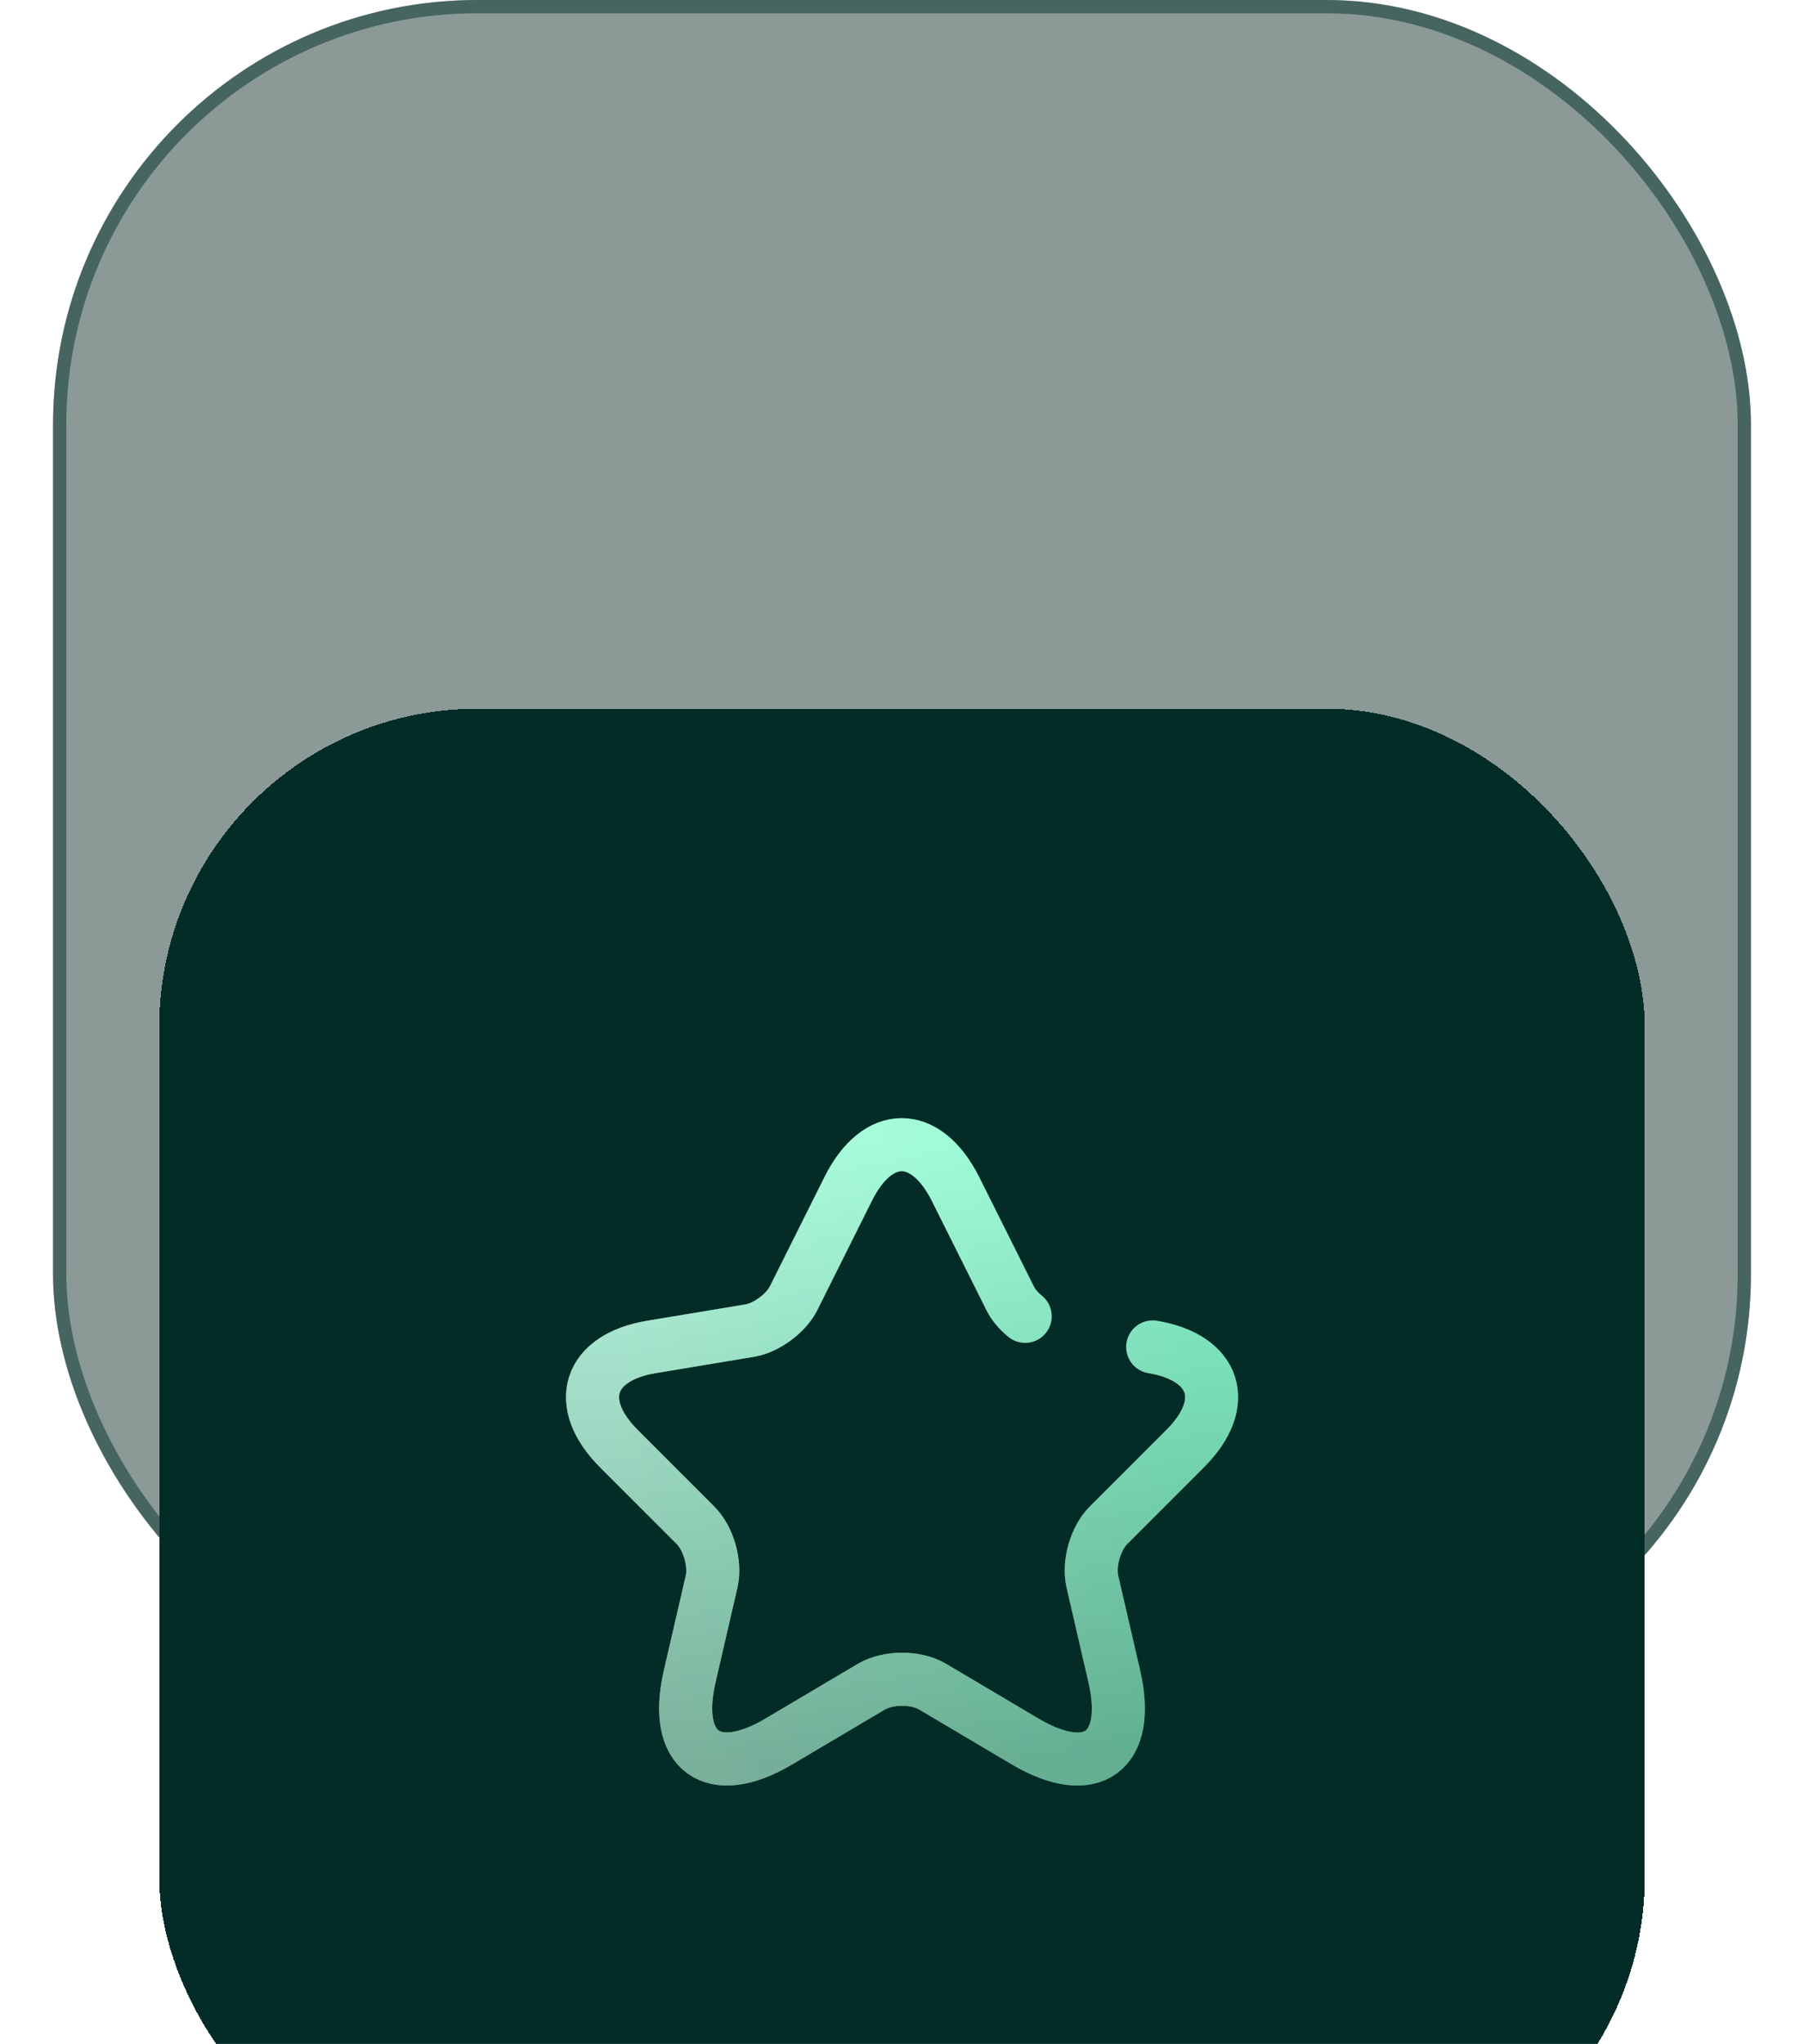 <svg width="68" height="77" viewBox="0 0 68 77" fill="none" xmlns="http://www.w3.org/2000/svg">
    <rect x="2" width="64" height="64" rx="16" fill="#193731" fill-opacity="0.5"/>
    <rect x="2.25" y="0.25" width="63.5" height="63.5" rx="15.75" stroke="#2C4F49" stroke-opacity="0.7" stroke-width="0.5"/>
    <g filter="url(#filter0_dddddd_75_2431)">
        <rect x="6" y="4" width="56" height="56" rx="12" fill="#032C27" shape-rendering="crispEdges"/>
        <path d="M43.45 28.045C45.83 28.442 46.39 30.168 44.675 31.872L41.782 34.765C41.292 35.255 41.023 36.2 41.175 36.877L42.003 40.458C42.657 43.293 41.152 44.39 38.643 42.908L35.155 40.843C34.525 40.47 33.487 40.47 32.845 40.843L29.357 42.908C26.86 44.39 25.343 43.282 25.997 40.458L26.825 36.877C26.977 36.2 26.708 35.255 26.218 34.765L23.325 31.872C21.622 30.168 22.17 28.442 24.55 28.045L28.272 27.427C28.89 27.322 29.637 26.773 29.917 26.202L31.97 22.095C33.078 19.867 34.898 19.867 36.018 22.095L38.072 26.202C38.188 26.447 38.398 26.692 38.643 26.89" stroke="#292D32" stroke-width="2" stroke-linecap="round" stroke-linejoin="round"/>
        <path d="M43.45 28.045C45.83 28.442 46.39 30.168 44.675 31.872L41.782 34.765C41.292 35.255 41.023 36.2 41.175 36.877L42.003 40.458C42.657 43.293 41.152 44.39 38.643 42.908L35.155 40.843C34.525 40.47 33.487 40.47 32.845 40.843L29.357 42.908C26.86 44.39 25.343 43.282 25.997 40.458L26.825 36.877C26.977 36.2 26.708 35.255 26.218 34.765L23.325 31.872C21.622 30.168 22.17 28.442 24.55 28.045L28.272 27.427C28.89 27.322 29.637 26.773 29.917 26.202L31.97 22.095C33.078 19.867 34.898 19.867 36.018 22.095L38.072 26.202C38.188 26.447 38.398 26.692 38.643 26.89" stroke="#88FACE" stroke-width="2" stroke-linecap="round" stroke-linejoin="round"/>
        <path d="M43.45 28.045C45.83 28.442 46.39 30.168 44.675 31.872L41.782 34.765C41.292 35.255 41.023 36.2 41.175 36.877L42.003 40.458C42.657 43.293 41.152 44.39 38.643 42.908L35.155 40.843C34.525 40.47 33.487 40.47 32.845 40.843L29.357 42.908C26.86 44.39 25.343 43.282 25.997 40.458L26.825 36.877C26.977 36.2 26.708 35.255 26.218 34.765L23.325 31.872C21.622 30.168 22.17 28.442 24.55 28.045L28.272 27.427C28.89 27.322 29.637 26.773 29.917 26.202L31.97 22.095C33.078 19.867 34.898 19.867 36.018 22.095L38.072 26.202C38.188 26.447 38.398 26.692 38.643 26.89" stroke="url(#paint0_linear_75_2431)" stroke-opacity="0.4" stroke-width="2" stroke-linecap="round" stroke-linejoin="round" style="mix-blend-mode:soft-light"/>
        <path d="M43.45 28.045C45.83 28.442 46.39 30.168 44.675 31.872L41.782 34.765C41.292 35.255 41.023 36.2 41.175 36.877L42.003 40.458C42.657 43.293 41.152 44.39 38.643 42.908L35.155 40.843C34.525 40.47 33.487 40.47 32.845 40.843L29.357 42.908C26.86 44.39 25.343 43.282 25.997 40.458L26.825 36.877C26.977 36.2 26.708 35.255 26.218 34.765L23.325 31.872C21.622 30.168 22.17 28.442 24.55 28.045L28.272 27.427C28.89 27.322 29.637 26.773 29.917 26.202L31.97 22.095C33.078 19.867 34.898 19.867 36.018 22.095L38.072 26.202C38.188 26.447 38.398 26.692 38.643 26.89" stroke="url(#paint1_linear_75_2431)" stroke-opacity="0.3" stroke-width="2" stroke-linecap="round" stroke-linejoin="round" style="mix-blend-mode:overlay"/>
    </g>
    <defs>
        <filter id="filter0_dddddd_75_2431" x="0.596" y="2.919" width="66.809" height="73.294" filterUnits="userSpaceOnUse" color-interpolation-filters="sRGB">
            <feFlood flood-opacity="0" result="BackgroundImageFix"/>
            <feColorMatrix in="SourceAlpha" type="matrix" values="0 0 0 0 0 0 0 0 0 0 0 0 0 0 0 0 0 0 127 0" result="hardAlpha"/>
            <feMorphology radius="5.404" operator="erode" in="SourceAlpha" result="effect1_dropShadow_75_2431"/>
            <feOffset dy="10.809"/>
            <feGaussianBlur stdDeviation="5.404"/>
            <feComposite in2="hardAlpha" operator="out"/>
            <feColorMatrix type="matrix" values="0 0 0 0 0.275 0 0 0 0 0.275 0 0 0 0 0.275 0 0 0 0.03 0"/>
            <feBlend mode="normal" in2="BackgroundImageFix" result="effect1_dropShadow_75_2431"/>
            <feColorMatrix in="SourceAlpha" type="matrix" values="0 0 0 0 0 0 0 0 0 0 0 0 0 0 0 0 0 0 127 0" result="hardAlpha"/>
            <feMorphology radius="2.702" operator="erode" in="SourceAlpha" result="effect2_dropShadow_75_2431"/>
            <feOffset dy="5.404"/>
            <feGaussianBlur stdDeviation="2.702"/>
            <feComposite in2="hardAlpha" operator="out"/>
            <feColorMatrix type="matrix" values="0 0 0 0 0.275 0 0 0 0 0.275 0 0 0 0 0.275 0 0 0 0.03 0"/>
            <feBlend mode="normal" in2="effect1_dropShadow_75_2431" result="effect2_dropShadow_75_2431"/>
            <feColorMatrix in="SourceAlpha" type="matrix" values="0 0 0 0 0 0 0 0 0 0 0 0 0 0 0 0 0 0 127 0" result="hardAlpha"/>
            <feMorphology radius="1.621" operator="erode" in="SourceAlpha" result="effect3_dropShadow_75_2431"/>
            <feOffset dy="3.243"/>
            <feGaussianBlur stdDeviation="1.621"/>
            <feComposite in2="hardAlpha" operator="out"/>
            <feColorMatrix type="matrix" values="0 0 0 0 0.275 0 0 0 0 0.275 0 0 0 0 0.275 0 0 0 0.04 0"/>
            <feBlend mode="normal" in2="effect2_dropShadow_75_2431" result="effect3_dropShadow_75_2431"/>
            <feColorMatrix in="SourceAlpha" type="matrix" values="0 0 0 0 0 0 0 0 0 0 0 0 0 0 0 0 0 0 127 0" result="hardAlpha"/>
            <feMorphology radius="1.081" operator="erode" in="SourceAlpha" result="effect4_dropShadow_75_2431"/>
            <feOffset dy="2.162"/>
            <feGaussianBlur stdDeviation="1.081"/>
            <feComposite in2="hardAlpha" operator="out"/>
            <feColorMatrix type="matrix" values="0 0 0 0 0.275 0 0 0 0 0.275 0 0 0 0 0.275 0 0 0 0.04 0"/>
            <feBlend mode="normal" in2="effect3_dropShadow_75_2431" result="effect4_dropShadow_75_2431"/>
            <feColorMatrix in="SourceAlpha" type="matrix" values="0 0 0 0 0 0 0 0 0 0 0 0 0 0 0 0 0 0 127 0" result="hardAlpha"/>
            <feMorphology radius="0.54" operator="erode" in="SourceAlpha" result="effect5_dropShadow_75_2431"/>
            <feOffset dy="1.081"/>
            <feGaussianBlur stdDeviation="0.54"/>
            <feComposite in2="hardAlpha" operator="out"/>
            <feColorMatrix type="matrix" values="0 0 0 0 0.275 0 0 0 0 0.275 0 0 0 0 0.275 0 0 0 0.03 0"/>
            <feBlend mode="normal" in2="effect4_dropShadow_75_2431" result="effect5_dropShadow_75_2431"/>
            <feColorMatrix in="SourceAlpha" type="matrix" values="0 0 0 0 0 0 0 0 0 0 0 0 0 0 0 0 0 0 127 0" result="hardAlpha"/>
            <feMorphology radius="1.081" operator="dilate" in="SourceAlpha" result="effect6_dropShadow_75_2431"/>
            <feOffset/>
            <feComposite in2="hardAlpha" operator="out"/>
            <feColorMatrix type="matrix" values="0 0 0 0 0.494 0 0 0 0 0.494 0 0 0 0 0.494 0 0 0 0.06 0"/>
            <feBlend mode="normal" in2="effect5_dropShadow_75_2431" result="effect6_dropShadow_75_2431"/>
            <feBlend mode="normal" in="SourceGraphic" in2="effect6_dropShadow_75_2431" result="shape"/>
        </filter>
        <linearGradient id="paint0_linear_75_2431" x1="24.034" y1="24.603" x2="45.804" y2="27.189" gradientUnits="userSpaceOnUse">
            <stop stop-color="white"/>
            <stop offset="1" stop-color="white" stop-opacity="0"/>
        </linearGradient>
        <linearGradient id="paint1_linear_75_2431" x1="34.003" y1="20.424" x2="34.003" y2="43.569" gradientUnits="userSpaceOnUse">
            <stop stop-opacity="0"/>
            <stop offset="1"/>
        </linearGradient>
    </defs>
</svg>

